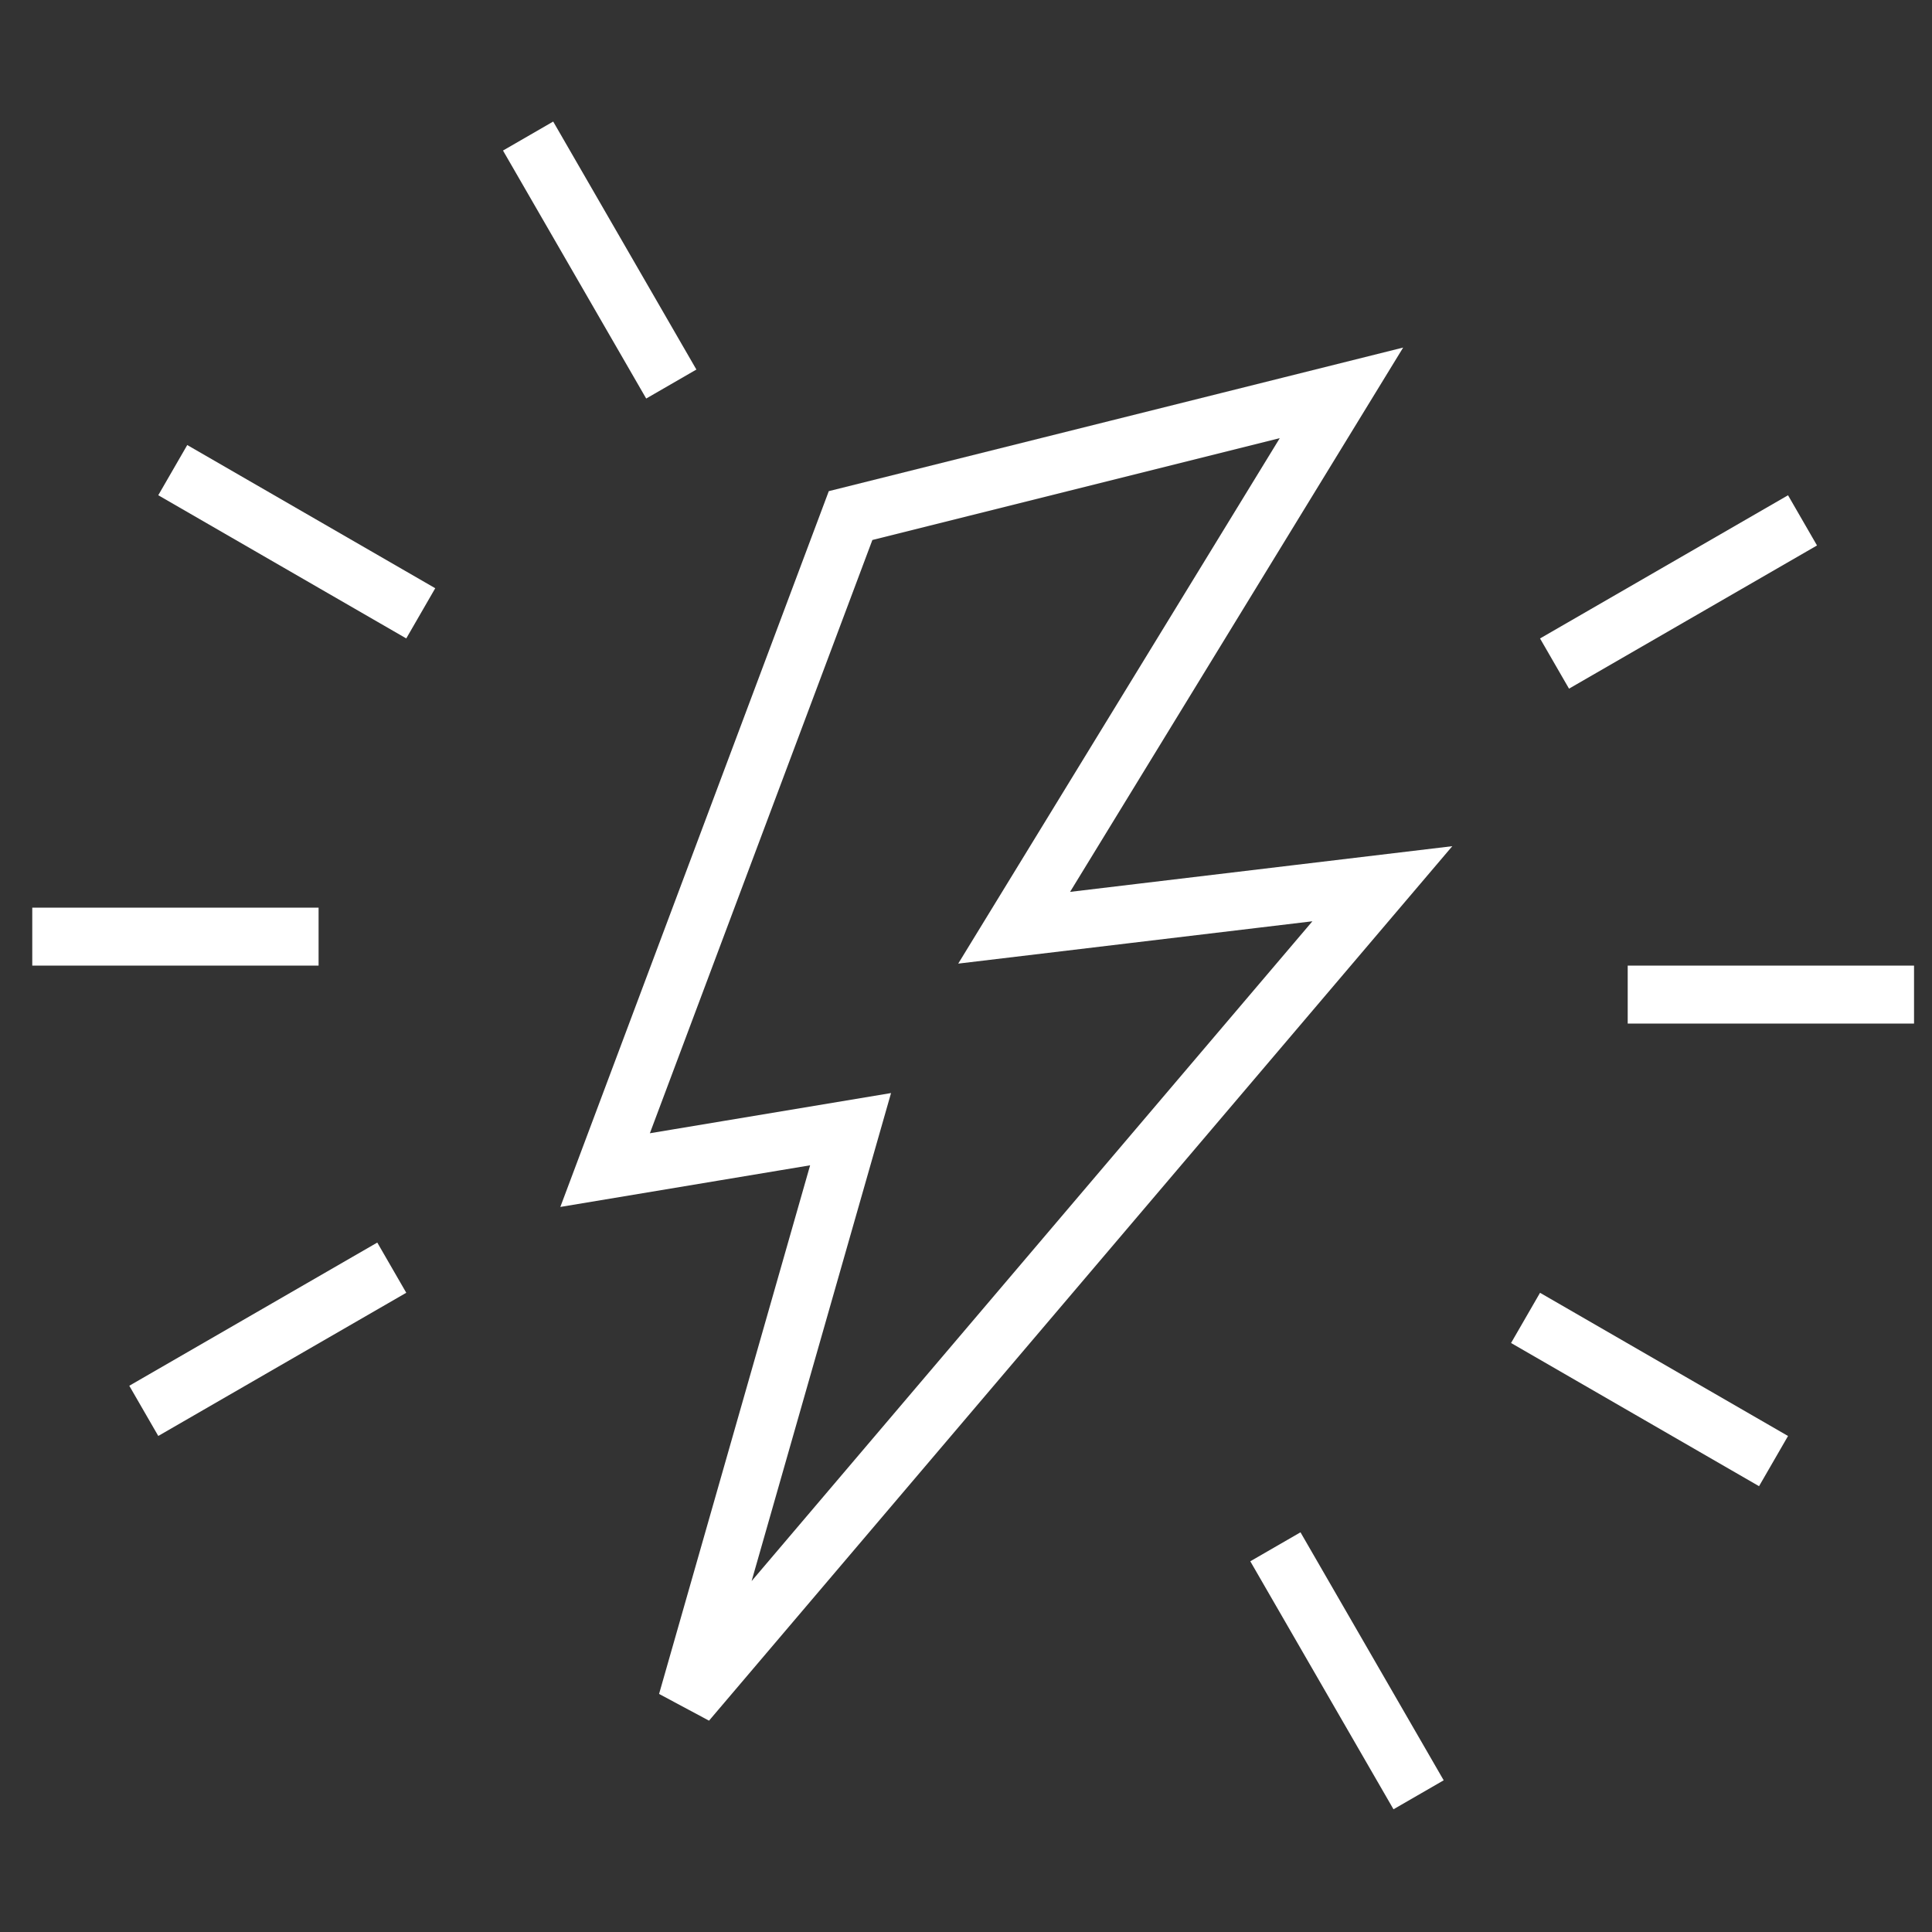 <svg xmlns="http://www.w3.org/2000/svg" xmlns:xlink="http://www.w3.org/1999/xlink" width="1080" height="1080" viewBox="0 0 1080 1080" xml:space="preserve"><rect x="0" y="0" width="1080" height="1080" fill="#333333" stroke="none"/> <desc>Created with Fabric.js 5.2.4</desc> <defs> </defs> <g transform="matrix(1 0 0 1 540 540)" id="139a404e-263f-4d87-be06-a4d81c2a5869"> <rect style="stroke: none; stroke-width: 1; stroke-dasharray: none; stroke-linecap: butt; stroke-dashoffset: 0; stroke-linejoin: miter; stroke-miterlimit: 4; fill: rgb(255,255,255); fill-rule: nonzero; opacity: 1; visibility: hidden;" x="-540" y="-540" rx="0" ry="0" width="1080" height="1080"></rect> </g> <g transform="matrix(1 0 0 1 540 540)" id="59d014df-ae30-48d4-83b9-d5cab9fa87cb"> </g> <g transform="matrix(21.6 0 0 21.6 540 540)"> <g style=""> <g transform="matrix(1 0 0 1 0.72 2.11)"> <path style="stroke: rgb(255,255,255); stroke-width: 1.5; stroke-dasharray: none; stroke-linecap: butt; stroke-dashoffset: 0; stroke-linejoin: miter; stroke-miterlimit: 4; fill: none; fill-rule: nonzero; opacity: 1;" transform=" translate(-25.72, -24.61)" d="M 26.246 21.51 L 34.717 7.667 L 22.013 10.843 L 15.66 27.782 L 22.013 26.723 L 17.778 41.545 L 35.775 20.371 L 26.246 21.51 Z" stroke-linecap="round"></path> </g> <g transform="matrix(1 0 0 1 -20.46 -0.76)"> <line style="stroke: rgb(255,255,255); stroke-width: 1.5; stroke-dasharray: none; stroke-linecap: butt; stroke-dashoffset: 0; stroke-linejoin: miter; stroke-miterlimit: 4; fill: none; fill-rule: nonzero; opacity: 1;" x1="-3.705" y1="0" x2="3.705" y2="0"></line> </g> <g transform="matrix(1 0 0 1 -18.07 9.66)"> <line style="stroke: rgb(255,255,255); stroke-width: 1.5; stroke-dasharray: none; stroke-linecap: butt; stroke-dashoffset: 0; stroke-linejoin: miter; stroke-miterlimit: 4; fill: none; fill-rule: nonzero; opacity: 1;" x1="-3.209" y1="1.853" x2="3.209" y2="-1.853"></line> </g> <g transform="matrix(1 0 0 1 9.86 18.24)"> <line style="stroke: rgb(255,255,255); stroke-width: 1.5; stroke-dasharray: none; stroke-linecap: butt; stroke-dashoffset: 0; stroke-linejoin: miter; stroke-miterlimit: 4; fill: none; fill-rule: nonzero; opacity: 1;" x1="1.853" y1="3.209" x2="-1.853" y2="-3.209"></line> </g> <g transform="matrix(1 0 0 1 17.69 10.96)"> <line style="stroke: rgb(255,255,255); stroke-width: 1.5; stroke-dasharray: none; stroke-linecap: butt; stroke-dashoffset: 0; stroke-linejoin: miter; stroke-miterlimit: 4; fill: none; fill-rule: nonzero; opacity: 1;" x1="3.209" y1="1.853" x2="-3.209" y2="-1.853"></line> </g> <g transform="matrix(1 0 0 1 20.83 0.74)"> <line style="stroke: rgb(255,255,255); stroke-width: 1.5; stroke-dasharray: none; stroke-linecap: butt; stroke-dashoffset: 0; stroke-linejoin: miter; stroke-miterlimit: 4; fill: none; fill-rule: nonzero; opacity: 1;" x1="3.705" y1="0" x2="-3.705" y2="0"></line> </g> <g transform="matrix(1 0 0 1 18.44 -9.68)"> <line style="stroke: rgb(255,255,255); stroke-width: 1.5; stroke-dasharray: none; stroke-linecap: butt; stroke-dashoffset: 0; stroke-linejoin: miter; stroke-miterlimit: 4; fill: none; fill-rule: nonzero; opacity: 1;" x1="3.209" y1="-1.853" x2="-3.209" y2="1.853"></line> </g> <g transform="matrix(1 0 0 1 -9.48 -18.27)"> <line style="stroke: rgb(255,255,255); stroke-width: 1.5; stroke-dasharray: none; stroke-linecap: butt; stroke-dashoffset: 0; stroke-linejoin: miter; stroke-miterlimit: 4; fill: none; fill-rule: nonzero; opacity: 1;" x1="-1.853" y1="-3.209" x2="1.853" y2="3.209"></line> </g> <g transform="matrix(1 0 0 1 -17.32 -10.98)"> <line style="stroke: rgb(255,255,255); stroke-width: 1.5; stroke-dasharray: none; stroke-linecap: butt; stroke-dashoffset: 0; stroke-linejoin: miter; stroke-miterlimit: 4; fill: none; fill-rule: nonzero; opacity: 1;" x1="-3.209" y1="-1.853" x2="3.209" y2="1.853"></line> </g> </g> </g> </svg>